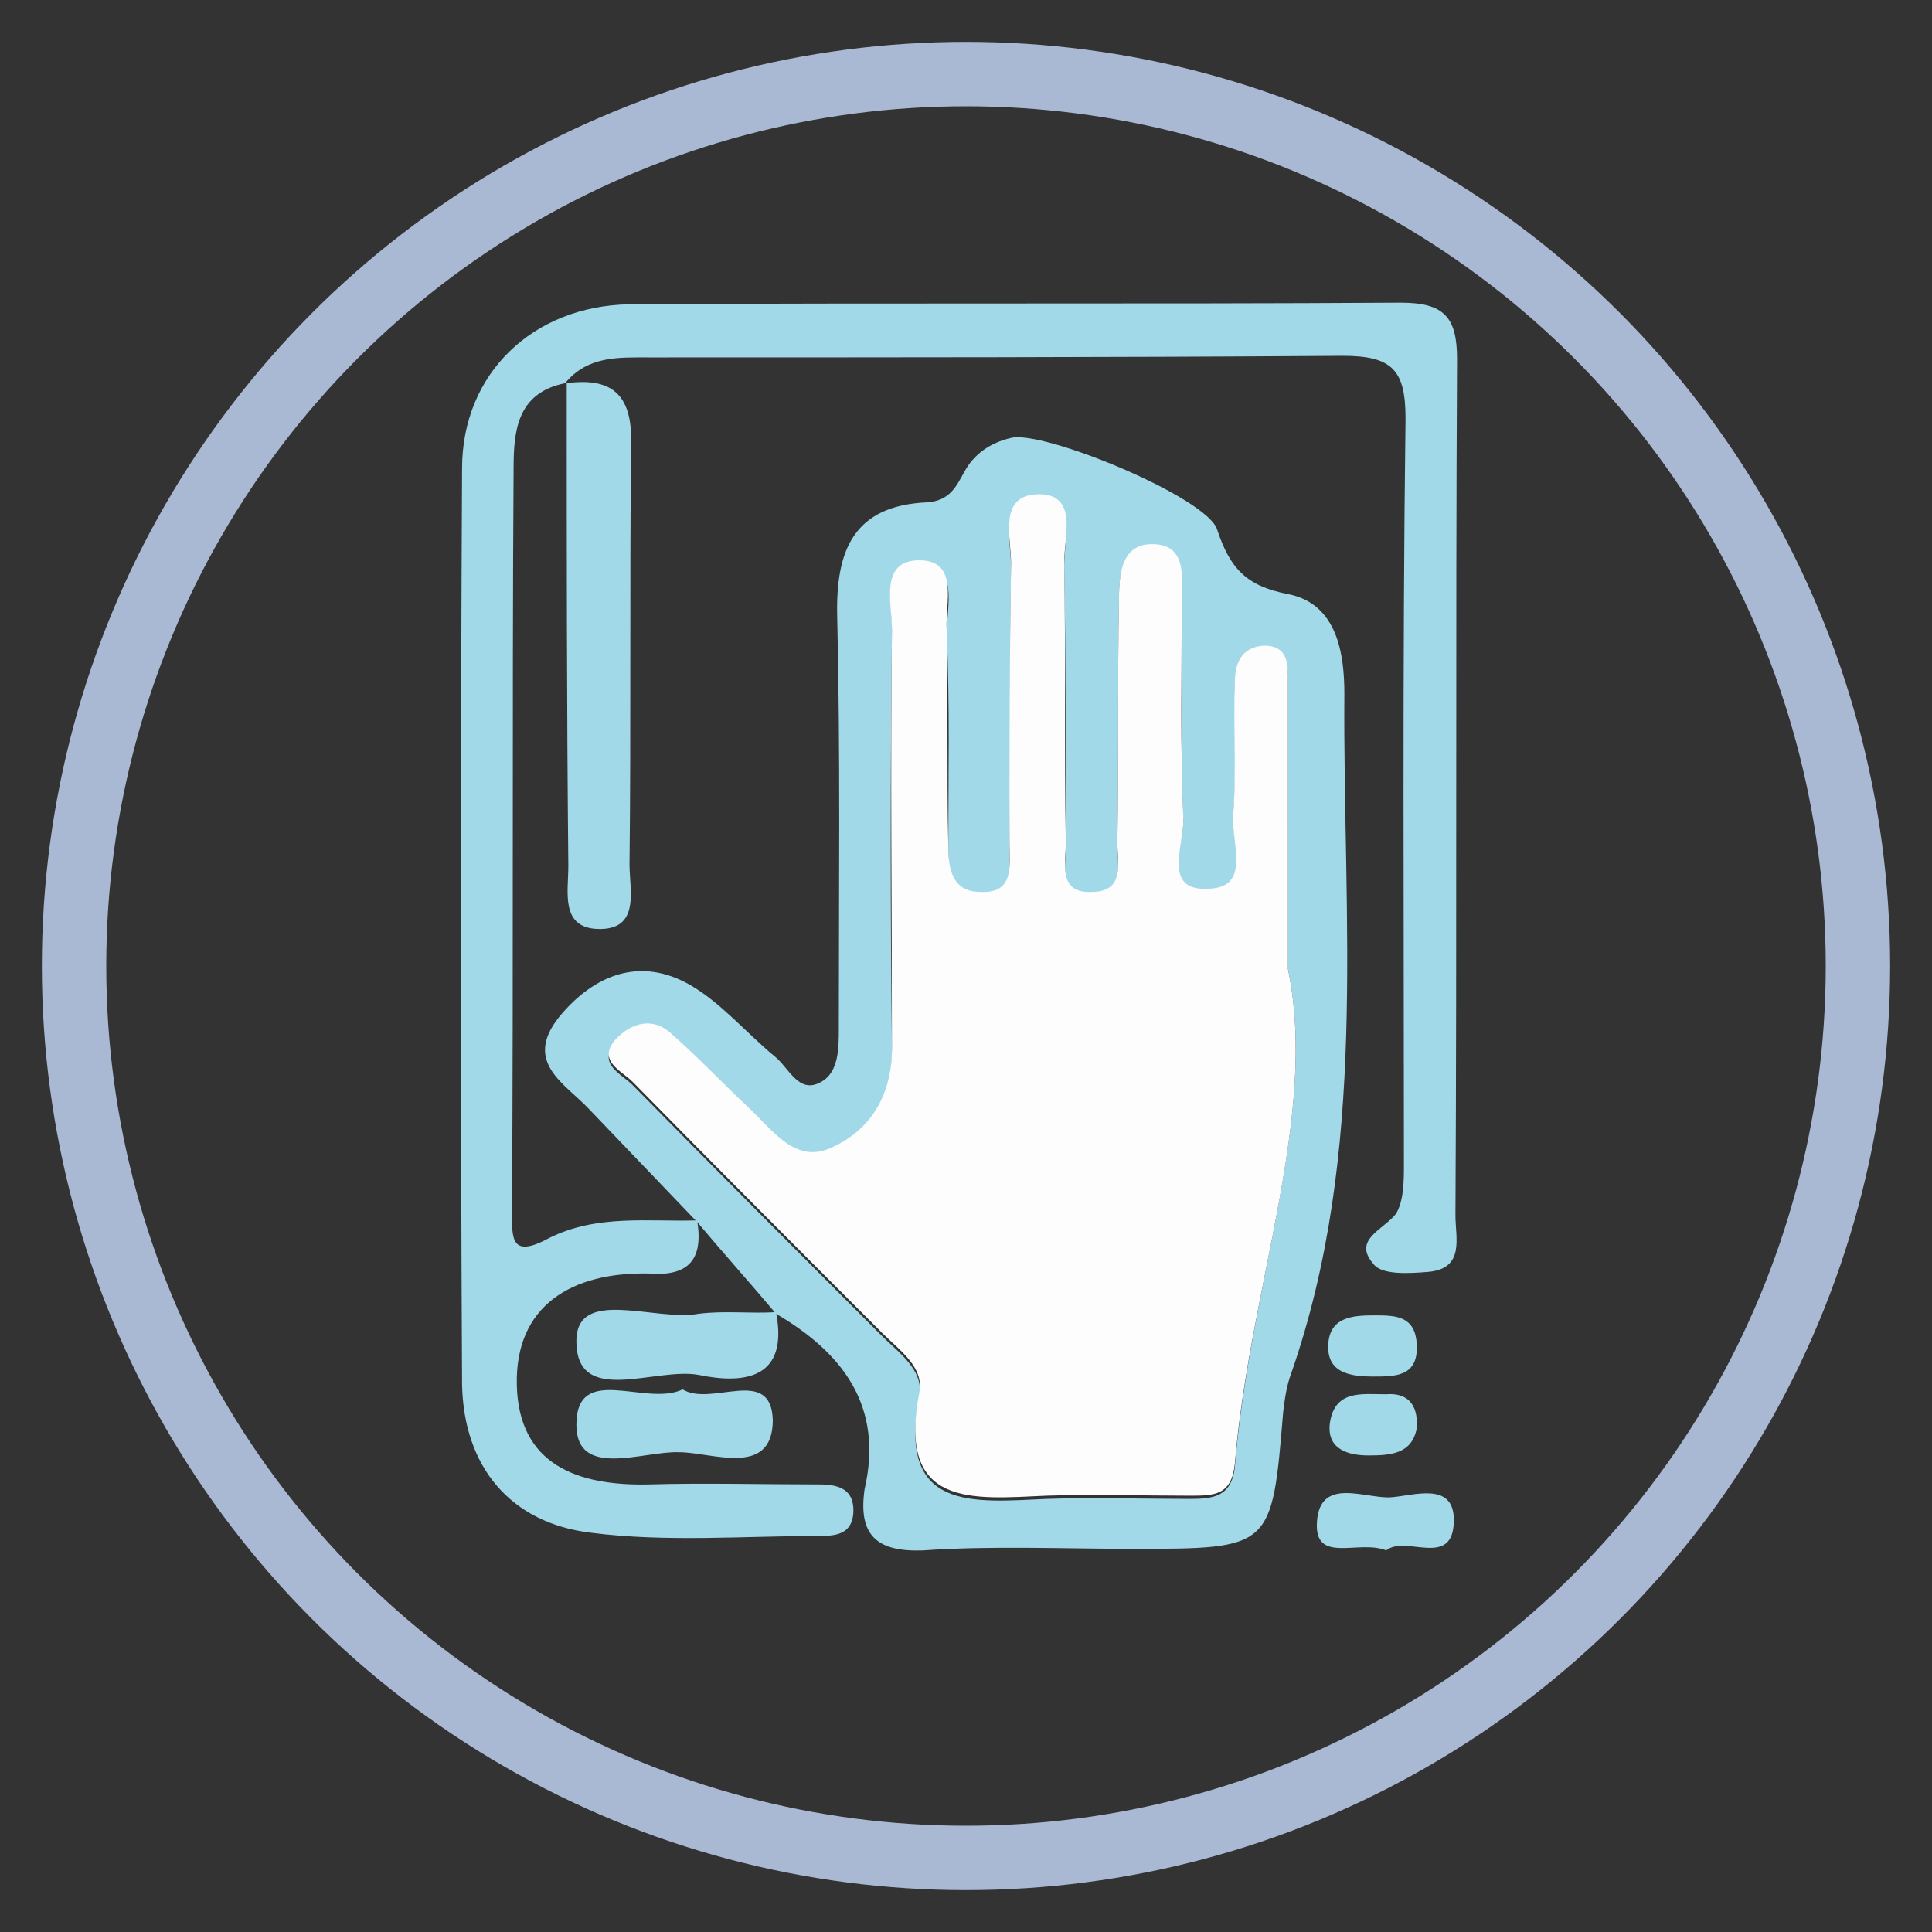 <svg xmlns="http://www.w3.org/2000/svg" xmlns:xlink="http://www.w3.org/1999/xlink" id="Capa_1" x="0px" y="0px" viewBox="0 0 120 120" style="enable-background:new 0 0 120 120;" xml:space="preserve"><rect x="0" y="0" width="120" height="120" fill="#333333" stroke="none"/><style type="text/css">	.st0{fill:#A1D9E9;}	.st1{fill:#FDFDFE;}	.st2{fill:none;stroke:#A9B8D3;stroke-width:4;stroke-miterlimit:10;}</style><g id="XMLID_138_">	<g id="XMLID_53_">		<path id="XMLID_114_" class="st0" d="M48.2,81.6c-1.6-1.9-3.3-3.8-4.9-5.7l0,0c-2.2-2.3-4.5-4.7-6.7-7c-1.5-1.6-4.1-2.9-1.9-5.7   c2.2-2.7,5.1-3.8,8.2-2c1.9,1.1,3.5,3,5.2,4.4c0.9,0.7,1.5,2.4,2.9,1.6c1.1-0.6,1.1-2.1,1.1-3.3c0-8.5,0.1-17.1-0.1-25.6   c-0.1-4.1,1-6.9,5.6-7.1c1.4-0.1,1.8-1,2.3-1.9c0.6-1.1,1.6-1.8,2.9-2.1c2-0.5,12.2,3.7,12.8,5.7c0.8,2.4,1.8,3.5,4.4,4   c3.1,0.6,3.5,3.8,3.5,6.2c-0.1,14.1,1.5,28.4-3.3,42.2c-0.3,0.8-0.4,1.6-0.5,2.4c-0.7,8.5-0.7,8.5-9.4,8.5c-4.3,0-8.7-0.2-13,0.1   c-2.9,0.1-4-1-3.6-3.8C54.9,87.3,52.3,84,48.2,81.6L48.2,81.6z M80,60.2c0-7.3,0-12.4,0-17.6c0-1.1,0.1-2.4-1.5-2.3   c-1.4,0-1.7,1.1-1.8,2.3c0,2.7,0.1,5.4-0.1,8.1c-0.1,1.6,1.2,4.5-1.5,4.7c-3,0.1-1.6-2.9-1.6-4.4c-0.2-4.5,0-8.9-0.1-13.4   c0-1.6,0.3-3.7-2-3.6c-1.9,0.1-1.9,2-1.9,3.5c-0.1,5,0,10-0.1,15c0,1.2,0.5,3.1-1.6,3.1c-2.1,0-1.6-1.8-1.6-3   c0-5.8,0-11.6-0.1-17.5c0-1.6,0.8-4.2-1.7-4.2c-2.4,0.1-1.6,2.7-1.6,4.3c-0.1,5.8,0,11.6-0.1,17.5c0,1.3,0.3,3-1.8,2.9   c-1.8-0.1-2-1.5-2-2.9c0-4.5,0.1-8.9-0.1-13.4c0-1.6,0.8-4.3-1.7-4.3c-2.5,0-1.6,2.7-1.7,4.3c-0.1,8.7-0.1,17.3,0,26   c0,2.9-1.3,5.2-3.8,6.2c-2.2,1-3.6-1.1-5.1-2.5c-1.6-1.5-3.1-3-4.7-4.5c-1.3-1.1-2.7-0.8-3.6,0.3c-1.1,1.3,0.4,1.9,1.1,2.6   c5.1,5.2,10.3,10.4,15.5,15.6c1,1,2.6,2.1,2.3,3.7c-1.4,7.2,3.3,6.6,7.9,6.4c3-0.1,6,0,8.9,0c1.4,0,2.6-0.1,2.8-2   C77.6,79.9,81.9,69.3,80,60.2z"></path>		<path id="XMLID_113_" class="st0" d="M43.3,75.8c0.4,2.4-0.5,3.5-3,3.3C35.5,79,32,81.1,32.1,86c0.1,5,3.8,6.3,8.2,6.2   c3.5-0.1,7,0,10.6,0c1.2,0,2.2,0.3,2.1,1.8c-0.1,1.3-1.1,1.4-2.1,1.4c-4.7,0-9.5,0.4-14.2-0.2c-5-0.6-7.9-4.1-8-9.2   c-0.1-19-0.1-37.9,0-56.9c0-5.9,4.4-10.1,10.4-10.2c16-0.1,32,0,47.9-0.1c2.7,0,3.5,0.9,3.5,3.5c-0.1,17.7,0,35.5-0.1,53.2   c0,1.4,0.6,3.3-1.7,3.5c-1.2,0.1-2.9,0.2-3.4-0.5c-1.3-1.5,0.6-2.1,1.4-3.1c0.5-0.8,0.5-2.1,0.5-3.1c0-15.4-0.1-30.9,0.1-46.3   c0-3-0.8-3.9-3.9-3.9c-14.4,0.1-28.7,0.1-43.1,0.1c-1.9,0-3.8-0.1-5.2,1.6l0,0c-3,0.6-3.2,3-3.2,5.3c-0.1,15.4,0,30.8-0.1,46.1   c0,1.7-0.1,3,2.3,1.7C37.1,75.4,40.3,75.9,43.3,75.8C43.4,75.9,43.3,75.8,43.3,75.8z"></path>		<path id="XMLID_112_" class="st0" d="M35.2,23.8c3-0.4,4.1,0.9,4,3.9c-0.1,8.7,0,17.3-0.1,26c0,1.6,0.7,4.1-2,4   c-2.3-0.1-1.8-2.3-1.8-3.9C35.2,43.8,35.2,33.8,35.2,23.8C35.2,23.8,35.2,23.8,35.2,23.8z"></path>		<path id="XMLID_111_" class="st0" d="M48.2,81.5c0.8,4.1-1.9,4.5-4.8,3.9c-2.7-0.5-7.6,2-7.6-2.1c0-3.4,4.9-1.2,7.6-1.7   C45,81.4,46.6,81.6,48.2,81.5C48.2,81.6,48.2,81.5,48.2,81.5z"></path>		<path id="XMLID_110_" class="st0" d="M42.4,86.3c1.8,1.1,5.5-1.5,5.6,1.9c0,3.6-3.8,2-5.8,2c-2.2-0.1-6.4,1.7-6.4-1.7   C35.8,84.6,40.1,87.4,42.4,86.3z"></path>		<path id="XMLID_109_" class="st0" d="M86.1,96.3c-1.7-0.7-4.5,0.9-4.3-1.8c0.2-2.8,3-1.4,4.6-1.5c1.4-0.1,3.9-1,3.9,1.4   C90.3,97.5,87.3,95.3,86.1,96.3z"></path>		<path id="XMLID_108_" class="st0" d="M85.5,81.7c1.3,0,2.4,0.1,2.5,1.8c0.1,2-1.3,2-2.7,2c-1.4,0-2.9-0.2-2.8-2   C82.6,81.7,84.2,81.7,85.5,81.7z"></path>		<path id="XMLID_107_" class="st0" d="M88,88.7c-0.3,1.6-1.6,1.7-3,1.7c-1.3,0-2.6-0.4-2.4-2c0.3-2.1,2-1.8,3.5-1.8   C87.3,86.5,88.1,87.1,88,88.7z"></path>		<path id="XMLID_106_" class="st1" d="M80,60.2c1.9,9.1-2.4,19.8-3.3,30.7c-0.2,2-1.3,2-2.8,2c-3,0-6-0.1-8.9,0   c-4.6,0.2-9.3,0.8-7.9-6.4c0.3-1.6-1.2-2.6-2.3-3.7c-5.2-5.2-10.3-10.3-15.5-15.6c-0.7-0.7-2.2-1.3-1.1-2.6c1-1.1,2.4-1.5,3.6-0.3   c1.6,1.4,3.1,3,4.7,4.5c1.5,1.4,2.9,3.5,5.1,2.5c2.5-1.1,3.8-3.3,3.8-6.2c0-8.7-0.1-17.3,0-26c0-1.6-0.8-4.3,1.7-4.3   c2.5,0,1.6,2.7,1.7,4.3c0.1,4.5,0,8.9,0.1,13.4c0,1.4,0.2,2.9,2,2.9c2.1,0.1,1.8-1.6,1.8-2.9c0-5.8,0-11.6,0.1-17.5   c0-1.6-0.8-4.2,1.6-4.3c2.6-0.1,1.7,2.6,1.7,4.2c0.1,5.8,0,11.6,0.1,17.5c0,1.2-0.5,3.1,1.6,3c2.1,0,1.6-1.8,1.6-3.1   c0.1-5,0-10,0.1-15c0-1.5,0.1-3.4,1.9-3.5c2.4-0.1,2,2.1,2,3.6c0,4.5-0.1,8.9,0.1,13.4c0.1,1.6-1.4,4.6,1.6,4.4   c2.7-0.1,1.3-3,1.5-4.7c0.2-2.7,0-5.4,0.1-8.1c0-1.2,0.4-2.2,1.8-2.3c1.6,0,1.5,1.3,1.5,2.3C80,47.7,80,52.9,80,60.2z"></path>	</g>	<circle id="XMLID_93_" class="st2" cx="60" cy="60" r="55.4"></circle></g></svg>